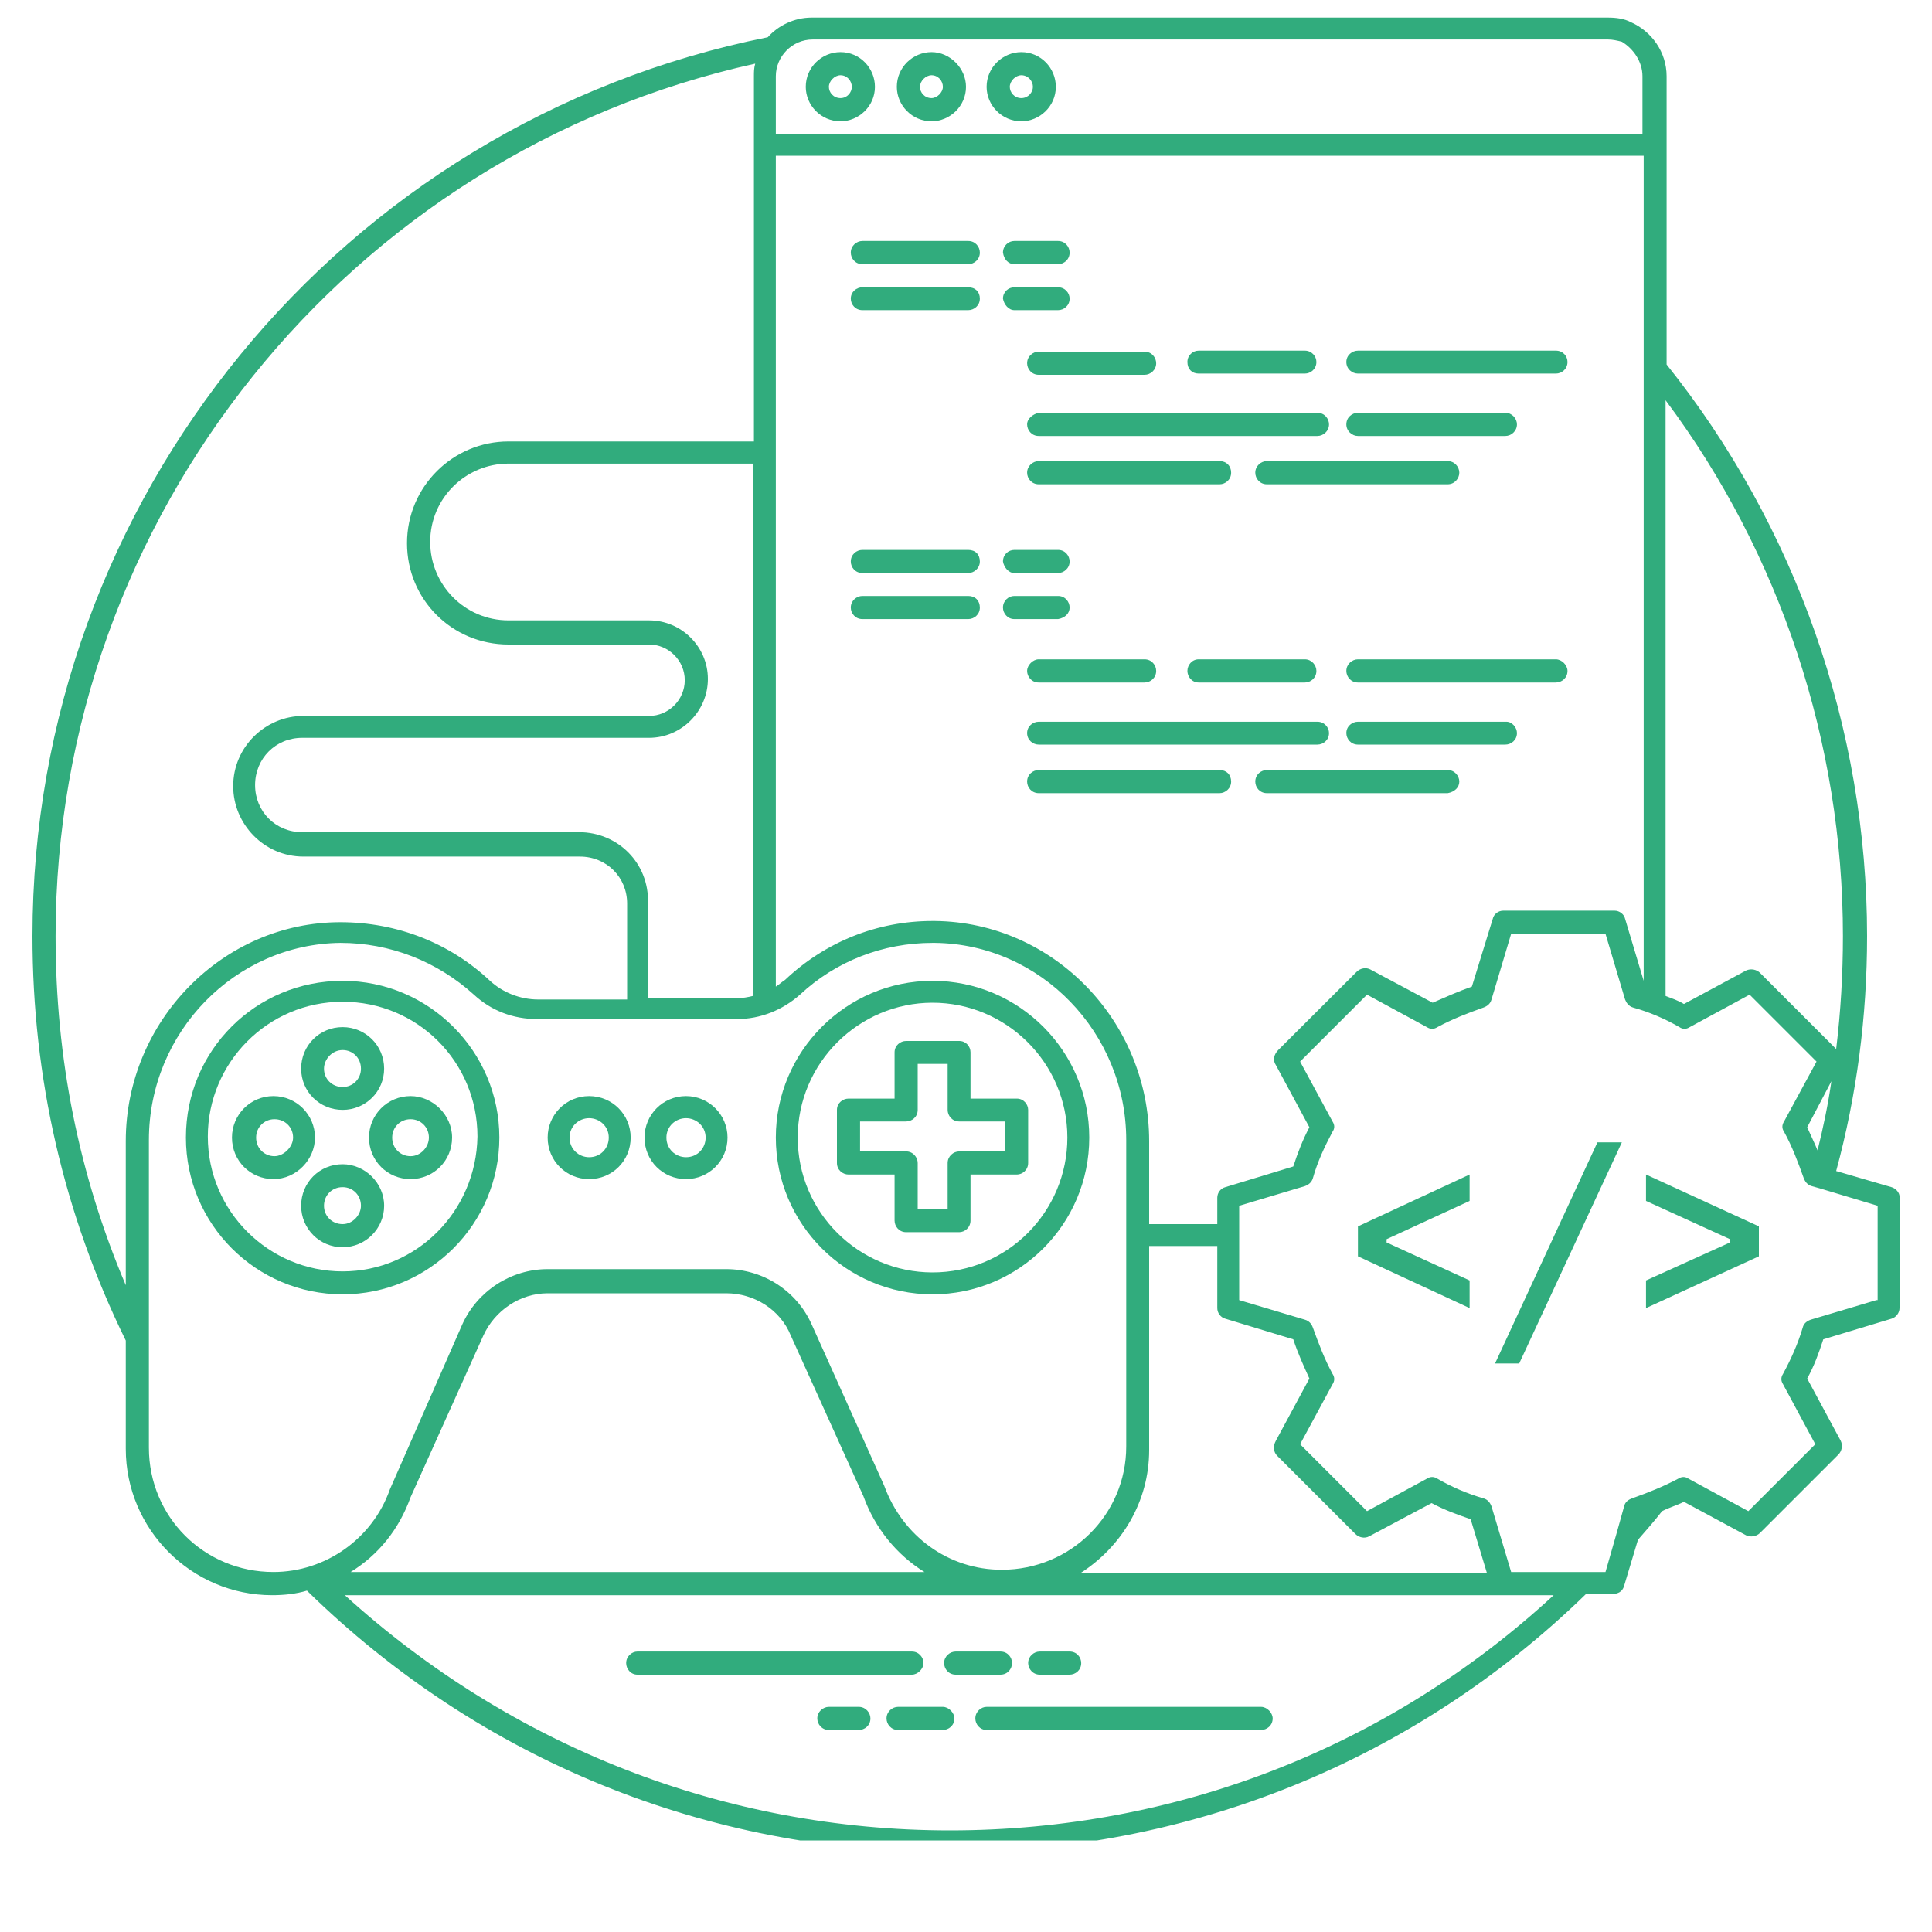 <svg xmlns="http://www.w3.org/2000/svg" xmlns:xlink="http://www.w3.org/1999/xlink" width="40" zoomAndPan="magnify" viewBox="0 0 30 30" height="40" preserveAspectRatio="xMidYMid meet" version="1.0"><defs><clipPath id="a4029e651a"><path d="M 12 0.273 L 14 0.273 L 14 2 L 12 2 Z M 12 0.273 " clip-rule="nonzero"/></clipPath><clipPath id="49f41be1f2"><path d="M 13 0.273 L 15 0.273 L 15 2 L 13 2 Z M 13 0.273 " clip-rule="nonzero"/></clipPath><clipPath id="9273230b04"><path d="M 15 0.273 L 17 0.273 L 17 2 L 15 2 Z M 15 0.273 " clip-rule="nonzero"/></clipPath><clipPath id="8e31f2a0f8"><path d="M 0.484 0.273 L 29.516 0.273 L 29.516 28.578 L 0.484 28.578 Z M 0.484 0.273 " clip-rule="nonzero"/></clipPath></defs><path fill="#31ac7d" d="M 14.34 25.824 C 14.34 25.734 14.266 25.645 14.16 25.645 L 9.898 25.645 C 9.812 25.645 9.723 25.719 9.723 25.824 C 9.723 25.914 9.793 26.004 9.898 26.004 L 14.16 26.004 C 14.25 26.004 14.34 25.914 14.34 25.824 Z M 14.34 25.824 " fill-opacity="1" fill-rule="nonzero"/><path fill="#31ac7d" d="M 15.715 25.824 C 15.715 25.734 15.645 25.645 15.535 25.645 L 14.84 25.645 C 14.75 25.645 14.66 25.719 14.66 25.824 C 14.66 25.914 14.73 26.004 14.84 26.004 L 15.535 26.004 C 15.645 26.004 15.715 25.914 15.715 25.824 Z M 15.715 25.824 " fill-opacity="1" fill-rule="nonzero"/><path fill="#31ac7d" d="M 16.145 26.004 L 16.609 26.004 C 16.699 26.004 16.789 25.934 16.789 25.824 C 16.789 25.734 16.719 25.645 16.609 25.645 L 16.145 25.645 C 16.055 25.645 15.965 25.719 15.965 25.824 C 15.965 25.914 16.039 26.004 16.145 26.004 Z M 16.145 26.004 " fill-opacity="1" fill-rule="nonzero"/><path fill="#31ac7d" d="M 19.582 26.504 L 15.32 26.504 C 15.234 26.504 15.145 26.578 15.145 26.684 C 15.145 26.773 15.215 26.863 15.32 26.863 L 19.582 26.863 C 19.672 26.863 19.762 26.793 19.762 26.684 C 19.762 26.594 19.672 26.504 19.582 26.504 Z M 19.582 26.504 " fill-opacity="1" fill-rule="nonzero"/><path fill="#31ac7d" d="M 14.641 26.504 L 13.945 26.504 C 13.855 26.504 13.766 26.578 13.766 26.684 C 13.766 26.773 13.836 26.863 13.945 26.863 L 14.641 26.863 C 14.73 26.863 14.82 26.793 14.82 26.684 C 14.82 26.594 14.73 26.504 14.641 26.504 Z M 14.641 26.504 " fill-opacity="1" fill-rule="nonzero"/><path fill="#31ac7d" d="M 13.336 26.504 L 12.871 26.504 C 12.781 26.504 12.691 26.578 12.691 26.684 C 12.691 26.773 12.762 26.863 12.871 26.863 L 13.336 26.863 C 13.426 26.863 13.516 26.793 13.516 26.684 C 13.516 26.594 13.441 26.504 13.336 26.504 Z M 13.336 26.504 " fill-opacity="1" fill-rule="nonzero"/><path fill="#31ac7d" d="M 7.754 17.664 C 7.754 16.324 6.66 15.23 5.32 15.23 C 3.977 15.23 2.887 16.305 2.887 17.664 C 2.887 19.008 3.977 20.098 5.32 20.098 C 6.66 20.098 7.754 19.008 7.754 17.664 Z M 5.32 19.742 C 4.176 19.742 3.227 18.812 3.227 17.648 C 3.227 16.504 4.156 15.555 5.32 15.555 C 6.48 15.555 7.414 16.484 7.414 17.648 C 7.395 18.812 6.465 19.742 5.32 19.742 Z M 5.32 19.742 " fill-opacity="1" fill-rule="nonzero"/><path fill="#31ac7d" d="M 5.32 17.234 C 5.676 17.234 5.965 16.949 5.965 16.594 C 5.965 16.234 5.676 15.949 5.32 15.949 C 4.961 15.949 4.676 16.234 4.676 16.594 C 4.676 16.949 4.961 17.234 5.32 17.234 Z M 5.32 16.305 C 5.48 16.305 5.605 16.43 5.605 16.594 C 5.605 16.754 5.48 16.879 5.32 16.879 C 5.156 16.879 5.031 16.754 5.031 16.594 C 5.031 16.449 5.156 16.305 5.32 16.305 Z M 5.32 16.305 " fill-opacity="1" fill-rule="nonzero"/><path fill="#31ac7d" d="M 5.32 18.078 C 4.961 18.078 4.676 18.363 4.676 18.723 C 4.676 19.078 4.961 19.367 5.32 19.367 C 5.676 19.367 5.965 19.078 5.965 18.723 C 5.965 18.363 5.66 18.078 5.32 18.078 Z M 5.32 19.008 C 5.156 19.008 5.031 18.883 5.031 18.723 C 5.031 18.559 5.156 18.434 5.32 18.434 C 5.48 18.434 5.605 18.559 5.605 18.723 C 5.605 18.863 5.48 19.008 5.32 19.008 Z M 5.32 19.008 " fill-opacity="1" fill-rule="nonzero"/><path fill="#31ac7d" d="M 6.375 17.02 C 6.016 17.02 5.73 17.309 5.73 17.664 C 5.73 18.023 6.016 18.309 6.375 18.309 C 6.734 18.309 7.02 18.023 7.02 17.664 C 7.02 17.309 6.715 17.02 6.375 17.02 Z M 6.375 17.953 C 6.215 17.953 6.09 17.828 6.09 17.664 C 6.09 17.504 6.215 17.379 6.375 17.379 C 6.535 17.379 6.66 17.504 6.66 17.664 C 6.66 17.809 6.535 17.953 6.375 17.953 Z M 6.375 17.953 " fill-opacity="1" fill-rule="nonzero"/><path fill="#31ac7d" d="M 4.891 17.664 C 4.891 17.309 4.602 17.02 4.246 17.02 C 3.887 17.02 3.602 17.309 3.602 17.664 C 3.602 18.023 3.887 18.309 4.246 18.309 C 4.602 18.309 4.891 18.004 4.891 17.664 Z M 4.262 17.953 C 4.102 17.953 3.977 17.828 3.977 17.664 C 3.977 17.504 4.102 17.379 4.262 17.379 C 4.426 17.379 4.551 17.504 4.551 17.664 C 4.551 17.809 4.406 17.953 4.262 17.953 Z M 4.262 17.953 " fill-opacity="1" fill-rule="nonzero"/><path fill="#31ac7d" d="M 14.48 20.098 C 15.824 20.098 16.914 19.008 16.914 17.664 C 16.914 16.324 15.824 15.23 14.48 15.23 C 13.141 15.23 12.047 16.324 12.047 17.664 C 12.047 19.008 13.141 20.098 14.48 20.098 Z M 14.48 15.57 C 15.625 15.57 16.574 16.504 16.574 17.664 C 16.574 18.812 15.645 19.758 14.48 19.758 C 13.336 19.758 12.387 18.828 12.387 17.664 C 12.387 16.504 13.336 15.57 14.48 15.57 Z M 14.48 15.57 " fill-opacity="1" fill-rule="nonzero"/><path fill="#31ac7d" d="M 13.176 18.238 L 13.891 18.238 L 13.891 18.953 C 13.891 19.043 13.961 19.133 14.07 19.133 L 14.895 19.133 C 14.98 19.133 15.07 19.062 15.07 18.953 L 15.07 18.238 L 15.789 18.238 C 15.875 18.238 15.965 18.168 15.965 18.059 L 15.965 17.234 C 15.965 17.148 15.895 17.059 15.789 17.059 L 15.07 17.059 L 15.07 16.34 C 15.07 16.25 15 16.164 14.895 16.164 L 14.07 16.164 C 13.98 16.164 13.891 16.234 13.891 16.34 L 13.891 17.059 L 13.176 17.059 C 13.086 17.059 12.996 17.129 12.996 17.234 L 12.996 18.059 C 12.996 18.168 13.086 18.238 13.176 18.238 Z M 13.355 17.414 L 14.07 17.414 C 14.16 17.414 14.25 17.344 14.25 17.234 L 14.25 16.52 L 14.715 16.52 L 14.715 17.234 C 14.715 17.324 14.785 17.414 14.895 17.414 L 15.609 17.414 L 15.609 17.879 L 14.895 17.879 C 14.805 17.879 14.715 17.953 14.715 18.059 L 14.715 18.773 L 14.25 18.773 L 14.25 18.059 C 14.25 17.969 14.176 17.879 14.07 17.879 L 13.355 17.879 Z M 13.355 17.414 " fill-opacity="1" fill-rule="nonzero"/><path fill="#31ac7d" d="M 10.652 18.309 C 11.008 18.309 11.297 18.023 11.297 17.664 C 11.297 17.309 11.008 17.02 10.652 17.02 C 10.293 17.02 10.008 17.309 10.008 17.664 C 10.008 18.023 10.293 18.309 10.652 18.309 Z M 10.652 17.363 C 10.812 17.363 10.957 17.488 10.957 17.664 C 10.957 17.828 10.832 17.969 10.652 17.969 C 10.492 17.969 10.348 17.844 10.348 17.664 C 10.348 17.488 10.492 17.363 10.652 17.363 Z M 10.652 17.363 " fill-opacity="1" fill-rule="nonzero"/><path fill="#31ac7d" d="M 9.148 18.309 C 9.508 18.309 9.793 18.023 9.793 17.664 C 9.793 17.309 9.508 17.02 9.148 17.02 C 8.789 17.02 8.504 17.309 8.504 17.664 C 8.504 18.023 8.789 18.309 9.148 18.309 Z M 9.148 17.363 C 9.309 17.363 9.453 17.488 9.453 17.664 C 9.453 17.828 9.328 17.969 9.148 17.969 C 8.988 17.969 8.844 17.844 8.844 17.664 C 8.844 17.488 8.988 17.363 9.148 17.363 Z M 9.148 17.363 " fill-opacity="1" fill-rule="nonzero"/><g clip-path="url(#a4029e651a)"><path fill="#31ac7d" d="M 13.051 0.809 C 12.762 0.809 12.512 1.043 12.512 1.348 C 12.512 1.633 12.746 1.883 13.051 1.883 C 13.336 1.883 13.586 1.648 13.586 1.348 C 13.586 1.059 13.355 0.809 13.051 0.809 Z M 13.051 1.523 C 12.941 1.523 12.871 1.434 12.871 1.348 C 12.871 1.258 12.961 1.168 13.051 1.168 C 13.156 1.168 13.227 1.258 13.227 1.348 C 13.227 1.434 13.156 1.523 13.051 1.523 Z M 13.051 1.523 " fill-opacity="1" fill-rule="nonzero"/></g><g clip-path="url(#49f41be1f2)"><path fill="#31ac7d" d="M 14.465 0.809 C 14.176 0.809 13.926 1.043 13.926 1.348 C 13.926 1.633 14.16 1.883 14.465 1.883 C 14.75 1.883 15 1.648 15 1.348 C 15 1.059 14.75 0.809 14.465 0.809 Z M 14.465 1.523 C 14.355 1.523 14.285 1.434 14.285 1.348 C 14.285 1.258 14.375 1.168 14.465 1.168 C 14.57 1.168 14.641 1.258 14.641 1.348 C 14.641 1.434 14.551 1.523 14.465 1.523 Z M 14.465 1.523 " fill-opacity="1" fill-rule="nonzero"/></g><g clip-path="url(#9273230b04)"><path fill="#31ac7d" d="M 15.859 0.809 C 15.574 0.809 15.32 1.043 15.32 1.348 C 15.32 1.633 15.555 1.883 15.859 1.883 C 16.145 1.883 16.395 1.648 16.395 1.348 C 16.395 1.059 16.164 0.809 15.859 0.809 Z M 15.859 1.523 C 15.75 1.523 15.68 1.434 15.68 1.348 C 15.68 1.258 15.77 1.168 15.859 1.168 C 15.965 1.168 16.039 1.258 16.039 1.348 C 16.039 1.434 15.965 1.523 15.859 1.523 Z M 15.859 1.523 " fill-opacity="1" fill-rule="nonzero"/></g><g clip-path="url(#8e31f2a0f8)"><path fill="#31ac7d" d="M 29.371 18.434 L 28.512 18.184 C 28.832 17.004 28.992 15.785 28.992 14.535 C 28.992 11.312 27.883 8.164 25.879 5.66 L 25.879 1.184 C 25.879 0.809 25.648 0.488 25.324 0.344 C 25.219 0.289 25.094 0.273 24.969 0.273 L 12.602 0.273 C 12.332 0.273 12.082 0.398 11.922 0.578 C 5.301 1.902 0.504 7.754 0.504 14.535 C 0.504 16.734 0.988 18.848 1.953 20.816 L 1.953 22.496 C 1.953 23.75 2.977 24.77 4.227 24.77 C 4.406 24.77 4.602 24.75 4.766 24.699 C 7.449 27.328 10.973 28.762 14.73 28.762 C 18.453 28.762 21.961 27.348 24.629 24.75 C 24.914 24.734 25.164 24.824 25.219 24.625 L 25.434 23.91 C 25.559 23.766 25.684 23.625 25.809 23.465 C 25.914 23.41 26.039 23.375 26.148 23.32 L 27.113 23.84 C 27.188 23.875 27.277 23.855 27.328 23.805 L 28.547 22.586 C 28.602 22.531 28.617 22.441 28.582 22.371 L 28.062 21.406 C 28.172 21.207 28.242 21.012 28.312 20.797 L 29.371 20.477 C 29.441 20.457 29.496 20.387 29.496 20.312 L 29.496 18.578 C 29.496 18.523 29.441 18.453 29.371 18.434 Z M 28.062 17.504 L 28.438 16.789 C 28.387 17.148 28.312 17.504 28.223 17.863 C 28.172 17.738 28.117 17.629 28.062 17.504 Z M 28.617 14.535 C 28.617 15.125 28.582 15.715 28.512 16.289 L 27.328 15.105 C 27.277 15.055 27.188 15.035 27.113 15.07 L 26.148 15.59 C 26.059 15.535 25.953 15.5 25.863 15.465 L 25.863 6.215 C 27.652 8.609 28.617 11.547 28.617 14.535 Z M 19.812 16.539 L 20.332 17.504 C 20.227 17.703 20.152 17.898 20.082 18.113 L 19.027 18.434 C 18.953 18.453 18.902 18.523 18.902 18.598 L 18.902 19.008 L 17.844 19.008 L 17.844 17.719 C 17.844 15.859 16.359 14.32 14.516 14.301 C 14.5 14.301 14.5 14.301 14.48 14.301 C 13.621 14.301 12.816 14.625 12.191 15.215 C 12.137 15.25 12.102 15.285 12.047 15.32 L 12.047 2.418 L 25.523 2.418 L 25.523 15.23 L 25.234 14.266 C 25.219 14.195 25.145 14.141 25.074 14.141 L 23.34 14.141 C 23.266 14.141 23.195 14.195 23.18 14.266 L 22.855 15.32 C 22.641 15.395 22.445 15.484 22.246 15.57 L 21.281 15.055 C 21.211 15.016 21.121 15.035 21.066 15.09 L 19.848 16.305 C 19.777 16.379 19.762 16.465 19.812 16.539 Z M 19.832 22.605 L 21.047 23.82 C 21.102 23.875 21.191 23.895 21.262 23.855 L 22.23 23.34 C 22.426 23.445 22.621 23.516 22.836 23.59 L 23.09 24.43 L 16.773 24.43 C 17.414 24.02 17.844 23.32 17.844 22.516 L 17.844 19.348 L 18.902 19.348 L 18.902 20.312 C 18.902 20.387 18.953 20.457 19.027 20.477 L 20.082 20.797 C 20.152 21.012 20.242 21.207 20.332 21.406 L 19.812 22.371 C 19.762 22.461 19.777 22.551 19.832 22.605 Z M 8.988 12.922 L 4.691 12.922 C 4.281 12.922 3.961 12.602 3.961 12.191 C 3.961 11.777 4.281 11.457 4.691 11.457 L 10.078 11.457 C 10.582 11.457 10.992 11.043 10.992 10.543 C 10.992 10.043 10.582 9.633 10.078 9.633 L 7.895 9.633 C 7.215 9.633 6.68 9.078 6.68 8.414 C 6.68 7.734 7.234 7.199 7.895 7.199 L 11.691 7.199 L 11.691 15.465 C 11.617 15.484 11.527 15.5 11.438 15.5 L 10.062 15.5 L 10.062 14.016 C 10.078 13.406 9.598 12.922 8.988 12.922 Z M 25.504 1.184 L 25.504 2.078 L 12.047 2.078 L 12.047 1.184 C 12.047 0.879 12.297 0.613 12.621 0.613 L 24.969 0.613 C 25.039 0.613 25.109 0.629 25.184 0.648 C 25.359 0.754 25.504 0.953 25.504 1.184 Z M 0.863 14.535 C 0.863 8.02 5.41 2.383 11.727 0.988 C 11.707 1.059 11.707 1.113 11.707 1.184 L 11.707 6.855 L 7.895 6.855 C 7.035 6.855 6.32 7.555 6.32 8.434 C 6.32 9.309 7.02 10.008 7.895 10.008 L 10.078 10.008 C 10.383 10.008 10.633 10.258 10.633 10.562 C 10.633 10.867 10.383 11.117 10.078 11.117 L 4.711 11.117 C 4.121 11.117 3.621 11.598 3.621 12.207 C 3.621 12.797 4.102 13.301 4.711 13.301 L 9.004 13.301 C 9.418 13.301 9.738 13.621 9.738 14.031 L 9.738 15.52 L 8.359 15.52 C 8.074 15.52 7.805 15.41 7.609 15.23 C 6.984 14.641 6.16 14.32 5.285 14.32 C 3.457 14.32 1.953 15.859 1.953 17.719 L 1.953 19.957 C 1.223 18.238 0.863 16.43 0.863 14.535 Z M 2.312 22.48 L 2.312 17.703 C 2.312 16.02 3.656 14.66 5.285 14.641 C 6.055 14.641 6.785 14.926 7.359 15.445 C 7.629 15.695 7.969 15.824 8.344 15.824 L 11.438 15.824 C 11.816 15.824 12.156 15.68 12.422 15.445 C 12.977 14.926 13.711 14.641 14.48 14.641 C 14.5 14.641 14.5 14.641 14.516 14.641 C 16.164 14.66 17.488 16.039 17.488 17.703 L 17.488 22.461 C 17.488 23.516 16.629 24.375 15.555 24.375 C 14.73 24.375 14.016 23.855 13.73 23.07 L 12.602 20.562 C 12.371 20.047 11.852 19.707 11.277 19.707 L 8.504 19.707 C 7.934 19.707 7.414 20.047 7.18 20.562 L 6.055 23.125 C 5.785 23.895 5.051 24.41 4.246 24.41 C 3.172 24.41 2.312 23.555 2.312 22.48 Z M 14.355 24.41 L 5.445 24.41 C 5.875 24.145 6.195 23.75 6.375 23.25 L 7.504 20.742 C 7.68 20.352 8.074 20.082 8.504 20.082 L 11.277 20.082 C 11.707 20.082 12.117 20.332 12.281 20.742 L 13.406 23.23 C 13.586 23.73 13.926 24.145 14.355 24.41 Z M 5.355 24.77 C 7.27 24.77 21.676 24.77 24.125 24.77 C 21.566 27.133 18.258 28.422 14.75 28.422 C 11.242 28.422 7.934 27.113 5.355 24.77 Z M 29.137 20.188 L 28.117 20.492 C 28.062 20.512 28.008 20.547 27.992 20.617 C 27.918 20.867 27.812 21.102 27.688 21.332 C 27.652 21.387 27.652 21.441 27.688 21.496 L 28.188 22.426 L 27.148 23.465 L 26.219 22.961 C 26.168 22.926 26.113 22.926 26.059 22.961 C 25.824 23.086 25.594 23.176 25.344 23.266 C 25.289 23.285 25.234 23.32 25.219 23.391 L 25.109 23.785 L 24.93 24.41 C 24.895 24.41 23.391 24.41 23.465 24.41 L 23.16 23.391 C 23.141 23.34 23.105 23.285 23.035 23.266 C 22.785 23.195 22.535 23.086 22.32 22.961 C 22.266 22.926 22.211 22.926 22.156 22.961 L 21.227 23.465 L 20.188 22.426 L 20.691 21.496 C 20.727 21.441 20.727 21.387 20.691 21.332 C 20.566 21.102 20.477 20.867 20.387 20.617 C 20.367 20.562 20.332 20.512 20.262 20.492 L 19.242 20.188 L 19.242 18.723 L 20.262 18.418 C 20.316 18.398 20.367 18.363 20.387 18.293 C 20.457 18.043 20.566 17.809 20.691 17.574 C 20.727 17.523 20.727 17.469 20.691 17.414 L 20.188 16.484 L 21.227 15.445 L 22.156 15.949 C 22.211 15.984 22.266 15.984 22.32 15.949 C 22.551 15.824 22.785 15.734 23.035 15.645 C 23.09 15.625 23.141 15.59 23.16 15.52 L 23.465 14.5 L 24.93 14.5 L 25.234 15.52 C 25.254 15.57 25.289 15.625 25.359 15.645 C 25.613 15.715 25.863 15.824 26.078 15.949 C 26.129 15.984 26.184 15.984 26.238 15.949 L 27.168 15.445 L 28.207 16.484 L 27.703 17.414 C 27.668 17.469 27.668 17.523 27.703 17.574 C 27.832 17.809 27.918 18.043 28.008 18.293 C 28.027 18.344 28.062 18.398 28.133 18.418 L 28.258 18.453 L 29.156 18.723 L 29.156 20.188 Z M 29.137 20.188 " fill-opacity="1" fill-rule="nonzero"/></g><path fill="#31ac7d" d="M 15.035 3.742 L 13.391 3.742 C 13.301 3.742 13.211 3.816 13.211 3.922 C 13.211 4.012 13.281 4.102 13.391 4.102 L 15.035 4.102 C 15.125 4.102 15.215 4.031 15.215 3.922 C 15.215 3.832 15.145 3.742 15.035 3.742 Z M 15.035 3.742 " fill-opacity="1" fill-rule="nonzero"/><path fill="#31ac7d" d="M 15.75 4.102 L 16.43 4.102 C 16.52 4.102 16.609 4.031 16.609 3.922 C 16.609 3.832 16.539 3.742 16.43 3.742 L 15.75 3.742 C 15.66 3.742 15.574 3.816 15.574 3.922 C 15.59 4.031 15.66 4.102 15.75 4.102 Z M 15.75 4.102 " fill-opacity="1" fill-rule="nonzero"/><path fill="#31ac7d" d="M 15.035 4.461 L 13.391 4.461 C 13.301 4.461 13.211 4.531 13.211 4.637 C 13.211 4.727 13.281 4.816 13.391 4.816 L 15.035 4.816 C 15.125 4.816 15.215 4.746 15.215 4.637 C 15.215 4.531 15.145 4.461 15.035 4.461 Z M 15.035 4.461 " fill-opacity="1" fill-rule="nonzero"/><path fill="#31ac7d" d="M 15.75 4.816 L 16.43 4.816 C 16.52 4.816 16.609 4.746 16.609 4.637 C 16.609 4.551 16.539 4.461 16.43 4.461 L 15.75 4.461 C 15.66 4.461 15.574 4.531 15.574 4.637 C 15.59 4.727 15.66 4.816 15.75 4.816 Z M 15.75 4.816 " fill-opacity="1" fill-rule="nonzero"/><path fill="#31ac7d" d="M 15.949 5.641 C 15.949 5.73 16.02 5.82 16.129 5.82 L 17.773 5.82 C 17.863 5.82 17.953 5.746 17.953 5.641 C 17.953 5.551 17.883 5.461 17.773 5.461 L 16.129 5.461 C 16.039 5.461 15.949 5.531 15.949 5.641 Z M 15.949 5.641 " fill-opacity="1" fill-rule="nonzero"/><path fill="#31ac7d" d="M 18.613 5.801 L 20.262 5.801 C 20.352 5.801 20.441 5.73 20.441 5.621 C 20.441 5.531 20.367 5.445 20.262 5.445 L 18.613 5.445 C 18.523 5.445 18.438 5.516 18.438 5.621 C 18.438 5.73 18.508 5.801 18.613 5.801 Z M 18.613 5.801 " fill-opacity="1" fill-rule="nonzero"/><path fill="#31ac7d" d="M 21.086 5.801 L 24.16 5.801 C 24.25 5.801 24.34 5.73 24.34 5.621 C 24.34 5.531 24.27 5.445 24.16 5.445 L 21.086 5.445 C 20.996 5.445 20.906 5.516 20.906 5.621 C 20.906 5.73 20.996 5.801 21.086 5.801 Z M 21.086 5.801 " fill-opacity="1" fill-rule="nonzero"/><path fill="#31ac7d" d="M 15.949 6.59 C 15.949 6.68 16.02 6.77 16.129 6.77 L 20.457 6.77 C 20.547 6.77 20.637 6.695 20.637 6.59 C 20.637 6.5 20.566 6.41 20.457 6.41 L 16.129 6.41 C 16.039 6.43 15.949 6.5 15.949 6.59 Z M 15.949 6.59 " fill-opacity="1" fill-rule="nonzero"/><path fill="#31ac7d" d="M 21.086 6.77 L 23.375 6.77 C 23.465 6.77 23.555 6.695 23.555 6.59 C 23.555 6.5 23.48 6.41 23.375 6.41 L 21.086 6.41 C 20.996 6.41 20.906 6.48 20.906 6.59 C 20.906 6.695 20.996 6.77 21.086 6.77 Z M 21.086 6.77 " fill-opacity="1" fill-rule="nonzero"/><path fill="#31ac7d" d="M 18.938 7.16 L 16.129 7.16 C 16.039 7.16 15.949 7.234 15.949 7.34 C 15.949 7.43 16.02 7.52 16.129 7.52 L 18.938 7.52 C 19.027 7.52 19.117 7.449 19.117 7.34 C 19.117 7.234 19.043 7.16 18.938 7.16 Z M 18.938 7.16 " fill-opacity="1" fill-rule="nonzero"/><path fill="#31ac7d" d="M 22.66 7.34 C 22.66 7.25 22.586 7.16 22.48 7.16 L 19.672 7.16 C 19.582 7.16 19.492 7.234 19.492 7.34 C 19.492 7.43 19.562 7.52 19.672 7.52 L 22.48 7.52 C 22.586 7.52 22.66 7.43 22.66 7.34 Z M 22.66 7.34 " fill-opacity="1" fill-rule="nonzero"/><path fill="#31ac7d" d="M 15.035 8.539 L 13.391 8.539 C 13.301 8.539 13.211 8.609 13.211 8.719 C 13.211 8.809 13.281 8.898 13.391 8.898 L 15.035 8.898 C 15.125 8.898 15.215 8.824 15.215 8.719 C 15.215 8.609 15.145 8.539 15.035 8.539 Z M 15.035 8.539 " fill-opacity="1" fill-rule="nonzero"/><path fill="#31ac7d" d="M 15.75 8.898 L 16.43 8.898 C 16.52 8.898 16.609 8.824 16.609 8.719 C 16.609 8.629 16.539 8.539 16.43 8.539 L 15.75 8.539 C 15.66 8.539 15.574 8.609 15.574 8.719 C 15.59 8.809 15.66 8.898 15.75 8.898 Z M 15.75 8.898 " fill-opacity="1" fill-rule="nonzero"/><path fill="#31ac7d" d="M 15.035 9.254 L 13.391 9.254 C 13.301 9.254 13.211 9.328 13.211 9.434 C 13.211 9.523 13.281 9.613 13.391 9.613 L 15.035 9.613 C 15.125 9.613 15.215 9.543 15.215 9.434 C 15.215 9.328 15.145 9.254 15.035 9.254 Z M 15.035 9.254 " fill-opacity="1" fill-rule="nonzero"/><path fill="#31ac7d" d="M 16.609 9.434 C 16.609 9.344 16.539 9.254 16.43 9.254 L 15.75 9.254 C 15.66 9.254 15.574 9.328 15.574 9.434 C 15.574 9.523 15.645 9.613 15.75 9.613 L 16.43 9.613 C 16.539 9.594 16.609 9.523 16.609 9.434 Z M 16.609 9.434 " fill-opacity="1" fill-rule="nonzero"/><path fill="#31ac7d" d="M 15.949 10.418 C 15.949 10.508 16.02 10.598 16.129 10.598 L 17.773 10.598 C 17.863 10.598 17.953 10.527 17.953 10.418 C 17.953 10.328 17.883 10.238 17.773 10.238 L 16.129 10.238 C 16.039 10.238 15.949 10.328 15.949 10.418 Z M 15.949 10.418 " fill-opacity="1" fill-rule="nonzero"/><path fill="#31ac7d" d="M 18.438 10.418 C 18.438 10.508 18.508 10.598 18.613 10.598 L 20.262 10.598 C 20.352 10.598 20.441 10.527 20.441 10.418 C 20.441 10.328 20.367 10.238 20.262 10.238 L 18.613 10.238 C 18.508 10.238 18.438 10.328 18.438 10.418 Z M 18.438 10.418 " fill-opacity="1" fill-rule="nonzero"/><path fill="#31ac7d" d="M 24.16 10.238 L 21.086 10.238 C 20.996 10.238 20.906 10.312 20.906 10.418 C 20.906 10.508 20.977 10.598 21.086 10.598 L 24.16 10.598 C 24.25 10.598 24.34 10.527 24.34 10.418 C 24.34 10.328 24.25 10.238 24.16 10.238 Z M 24.16 10.238 " fill-opacity="1" fill-rule="nonzero"/><path fill="#31ac7d" d="M 16.129 11.562 L 20.457 11.562 C 20.547 11.562 20.637 11.492 20.637 11.383 C 20.637 11.297 20.566 11.207 20.457 11.207 L 16.129 11.207 C 16.039 11.207 15.949 11.277 15.949 11.383 C 15.949 11.492 16.039 11.562 16.129 11.562 Z M 16.129 11.562 " fill-opacity="1" fill-rule="nonzero"/><path fill="#31ac7d" d="M 23.391 11.207 L 21.086 11.207 C 20.996 11.207 20.906 11.277 20.906 11.383 C 20.906 11.473 20.977 11.562 21.086 11.562 L 23.375 11.562 C 23.465 11.562 23.555 11.492 23.555 11.383 C 23.555 11.297 23.48 11.207 23.391 11.207 Z M 23.391 11.207 " fill-opacity="1" fill-rule="nonzero"/><path fill="#31ac7d" d="M 18.938 11.957 L 16.129 11.957 C 16.039 11.957 15.949 12.027 15.949 12.137 C 15.949 12.227 16.02 12.316 16.129 12.316 L 18.938 12.316 C 19.027 12.316 19.117 12.242 19.117 12.137 C 19.117 12.027 19.043 11.957 18.938 11.957 Z M 18.938 11.957 " fill-opacity="1" fill-rule="nonzero"/><path fill="#31ac7d" d="M 22.66 12.137 C 22.66 12.047 22.586 11.957 22.48 11.957 L 19.672 11.957 C 19.582 11.957 19.492 12.027 19.492 12.137 C 19.492 12.227 19.562 12.316 19.672 12.316 L 22.48 12.316 C 22.586 12.297 22.66 12.227 22.66 12.137 Z M 22.66 12.137 " fill-opacity="1" fill-rule="nonzero"/><path fill="#31ac7d" d="M 21.086 19.508 L 22.82 20.312 L 22.82 19.883 L 21.531 19.293 L 21.531 19.242 L 22.82 18.648 L 22.82 18.238 L 21.086 19.043 Z M 21.086 19.508 " fill-opacity="1" fill-rule="nonzero"/><path fill="#31ac7d" d="M 23.215 21.172 L 23.59 21.172 L 25.184 17.738 L 24.805 17.738 Z M 23.215 21.172 " fill-opacity="1" fill-rule="nonzero"/><path fill="#31ac7d" d="M 25.559 18.648 L 26.863 19.242 L 26.863 19.293 L 25.559 19.883 L 25.559 20.312 L 27.312 19.508 L 27.312 19.043 L 25.559 18.238 Z M 25.559 18.648 " fill-opacity="1" fill-rule="nonzero"/></svg>